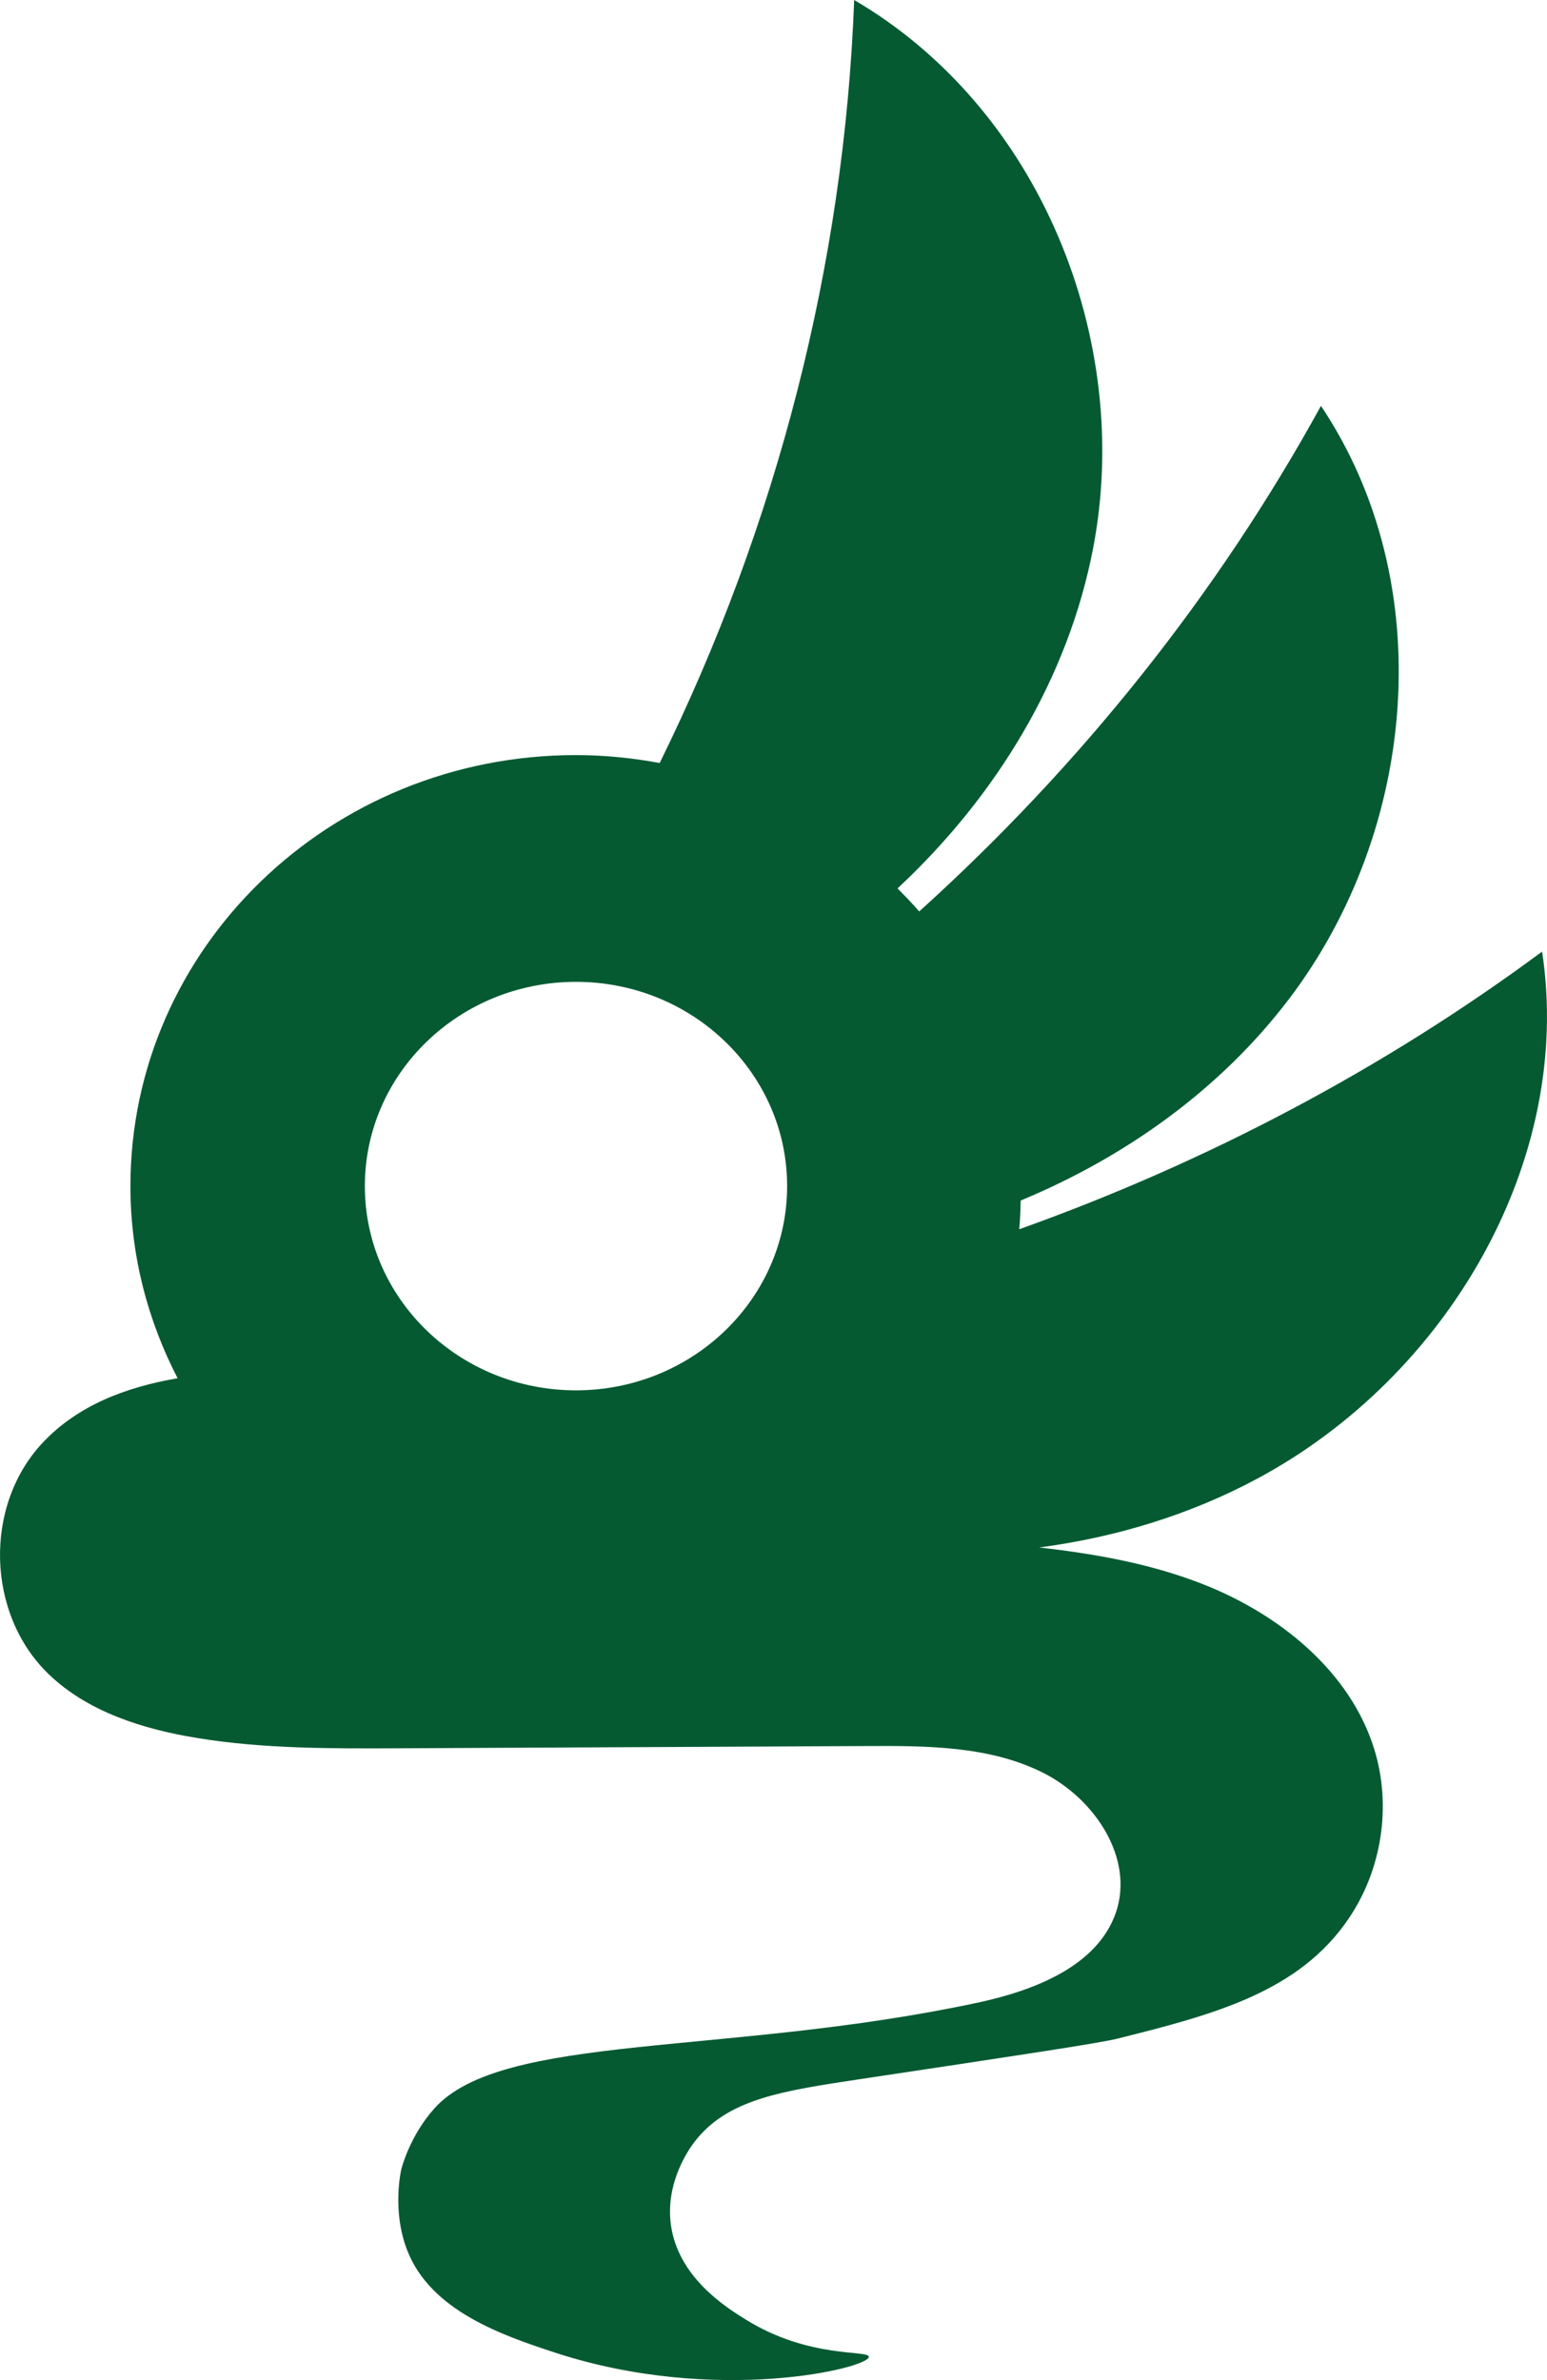 <svg width="26" height="40" viewBox="0 0 26 40" fill="none" xmlns="http://www.w3.org/2000/svg">
<path d="M25.917 15.993C23.254 17.965 20.276 19.535 17.13 20.659C17.146 20.5 17.15 20.337 17.155 20.176C18.931 19.438 20.513 18.301 21.658 16.797C23.829 13.945 24.191 9.794 22.201 6.821C20.46 9.991 18.161 12.868 15.449 15.318C15.334 15.184 15.209 15.057 15.085 14.93C16.748 13.38 17.956 11.392 18.374 9.202C19.038 5.719 17.488 1.833 14.356 0C14.191 4.43 13.058 8.821 11.087 12.823C10.63 12.739 10.162 12.69 9.68 12.69C5.545 12.69 2.192 15.933 2.192 19.934C2.192 21.095 2.482 22.19 2.985 23.163C2.112 23.312 1.299 23.623 0.712 24.252C-0.278 25.313 -0.229 27.13 0.82 28.138C1.477 28.77 2.406 29.062 3.319 29.21C4.437 29.392 5.578 29.387 6.712 29.382C9.335 29.369 11.959 29.357 14.581 29.344C15.578 29.339 16.617 29.344 17.506 29.781C18.396 30.217 19.068 31.228 18.754 32.144C18.445 33.04 17.388 33.452 16.435 33.656C12.224 34.559 8.438 34.159 7.299 35.436C6.878 35.907 6.745 36.456 6.745 36.456C6.745 36.456 6.578 37.148 6.848 37.829C7.247 38.839 8.444 39.248 9.327 39.538C12.029 40.422 14.605 39.799 14.602 39.609C14.601 39.49 13.608 39.646 12.544 38.989C12.214 38.785 11.395 38.279 11.275 37.386C11.179 36.667 11.593 36.102 11.665 36.006C12.217 35.278 13.129 35.142 14.463 34.941C17.132 34.54 18.473 34.338 18.774 34.263C20.412 33.855 21.836 33.476 22.672 32.236C23.228 31.411 23.388 30.347 23.099 29.404C22.697 28.093 21.503 27.122 20.192 26.614C19.323 26.276 18.4 26.113 17.466 26.007C18.75 25.837 19.998 25.459 21.135 24.848C24.336 23.13 26.449 19.5 25.918 15.995L25.917 15.993ZM9.68 23.366C7.721 23.366 6.132 21.829 6.132 19.934C6.132 18.038 7.721 16.501 9.68 16.501C11.639 16.501 13.229 18.038 13.229 19.934C13.229 21.829 11.639 23.366 9.68 23.366Z" fill="#055A32"/>
</svg>
